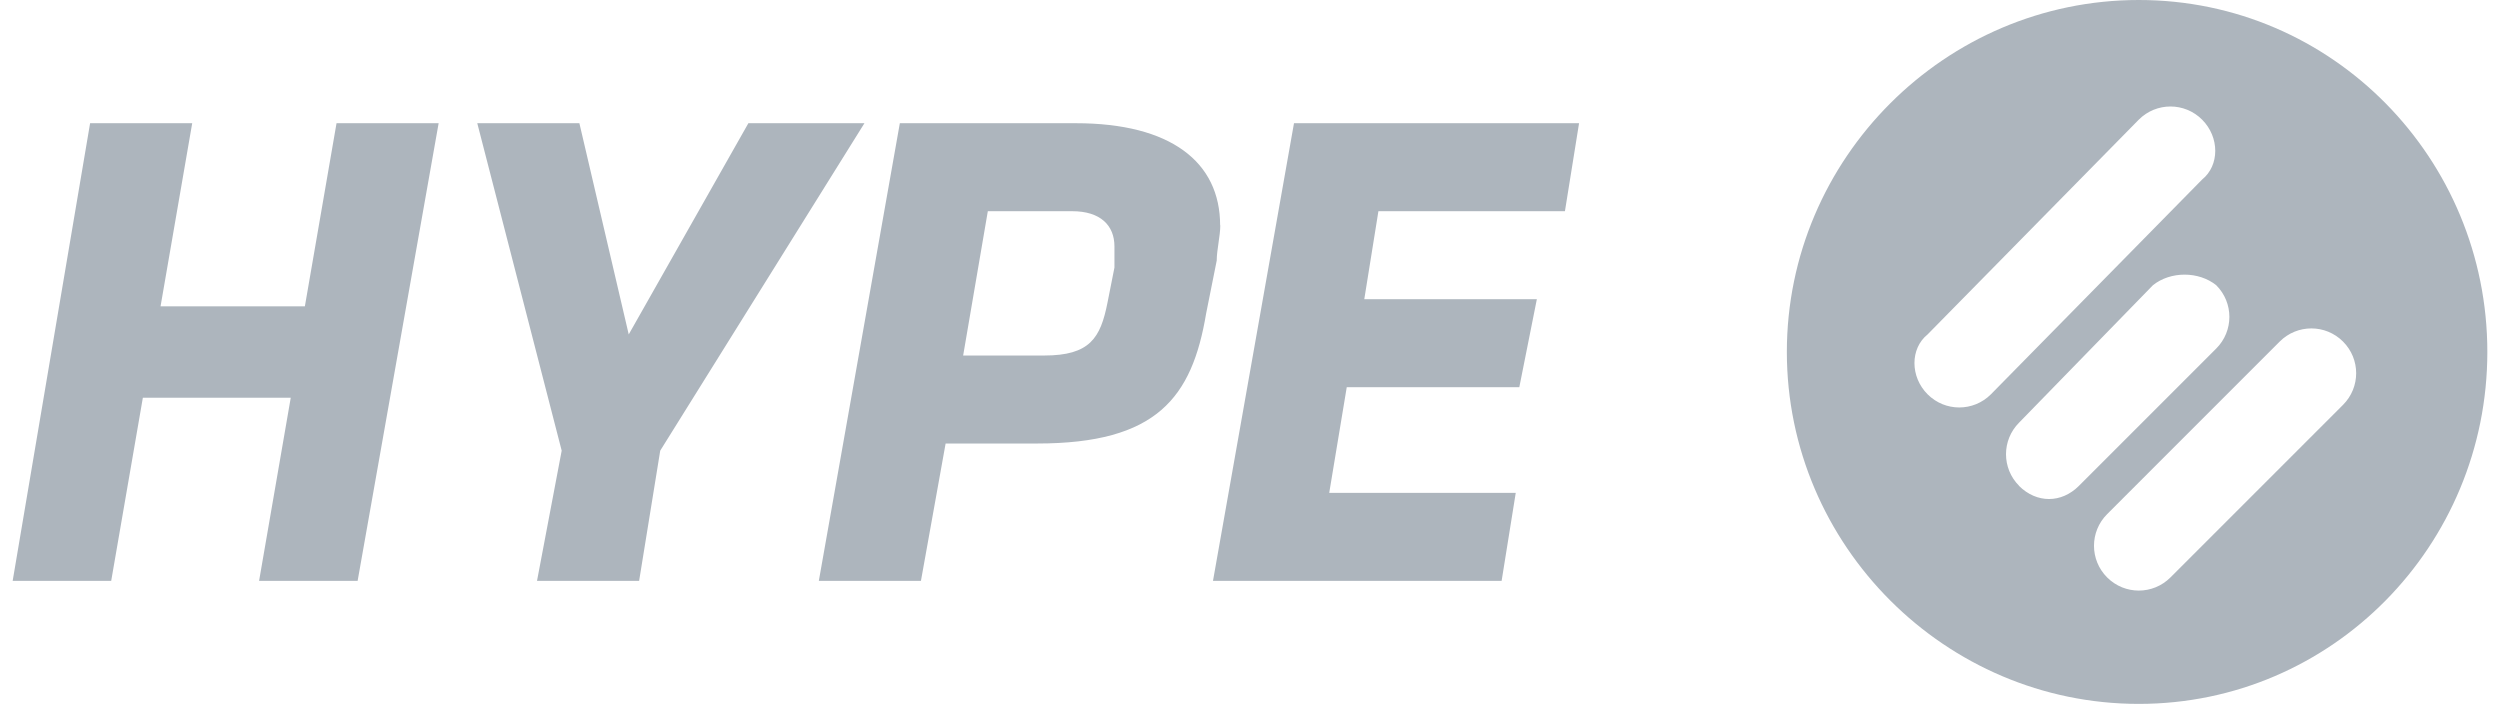 <svg width="154" height="44" viewBox="0 0 154 44" fill="none" xmlns="http://www.w3.org/2000/svg">
<g id="Layer_1" clip-path="url(#clip0_634_293)">
<path id="Logo" d="M131.75 0C119.82 0 110.07 9.76 110.07 21.68C110.07 33.6 119.83 43.36 131.75 43.36C143.67 43.36 153.22 33.6 153.22 21.68C153.22 9.76 143.68 0 131.75 0ZM118.74 24.29C117.66 23.21 117.66 21.47 118.74 20.6L131.75 7.37C132.83 6.29 134.57 6.29 135.65 7.37C136.73 8.45 136.73 10.19 135.65 11.06L122.64 24.29C121.56 25.37 119.82 25.37 118.74 24.29ZM124.38 29.93C123.3 28.85 123.3 27.11 124.38 26.03L132.62 17.57C133.7 16.7 135.44 16.7 136.52 17.57C137.6 18.65 137.6 20.39 136.52 21.47L128.06 29.93C126.98 31.01 125.46 31.01 124.37 29.93H124.38ZM144.33 24.94L133.7 35.57C132.62 36.65 130.88 36.65 129.8 35.57C128.72 34.49 128.72 32.75 129.8 31.67L140.43 21.04C141.51 19.96 143.25 19.96 144.33 21.04C145.41 22.12 145.41 23.86 144.33 24.94ZM18.78 18.87H9.89L11.84 7.59H5.55L0.78 35.78H6.85L8.8 24.5H17.91L15.96 35.78H22.03L27.02 7.59H20.73L18.78 18.87ZM46.1 7.59L38.73 20.6L35.69 7.59H29.4L34.6 27.76L33.08 35.78H39.37L40.67 27.76L53.25 7.59H46.09H46.1ZM75.16 13.88C75.16 9.98 72.12 7.59 66.27 7.59H55.43L50.44 35.78H56.73L58.25 27.32H63.89C71.26 27.32 73.43 24.5 74.3 19.3L74.95 16.05C74.95 15.4 75.17 14.53 75.17 13.88H75.16ZM68.65 16.48L68.22 18.65C67.79 20.82 67.14 21.9 64.32 21.9H59.33L60.85 13.01H66.05C67.78 13.01 68.65 13.88 68.65 15.18V16.48ZM74.72 35.78H92.5L93.37 30.36H81.88L82.96 23.85H93.59L94.67 18.43H84.04L84.91 13.01H96.4L97.27 7.59H79.71L74.72 35.78Z" fill="#ADB5BD"/>
</g>
<defs>
<clipPath id="clip0_634_293">
<rect width="152.44" height="43.37" fill="white" transform="translate(0.78)"/>
</clipPath>
</defs>
</svg>
